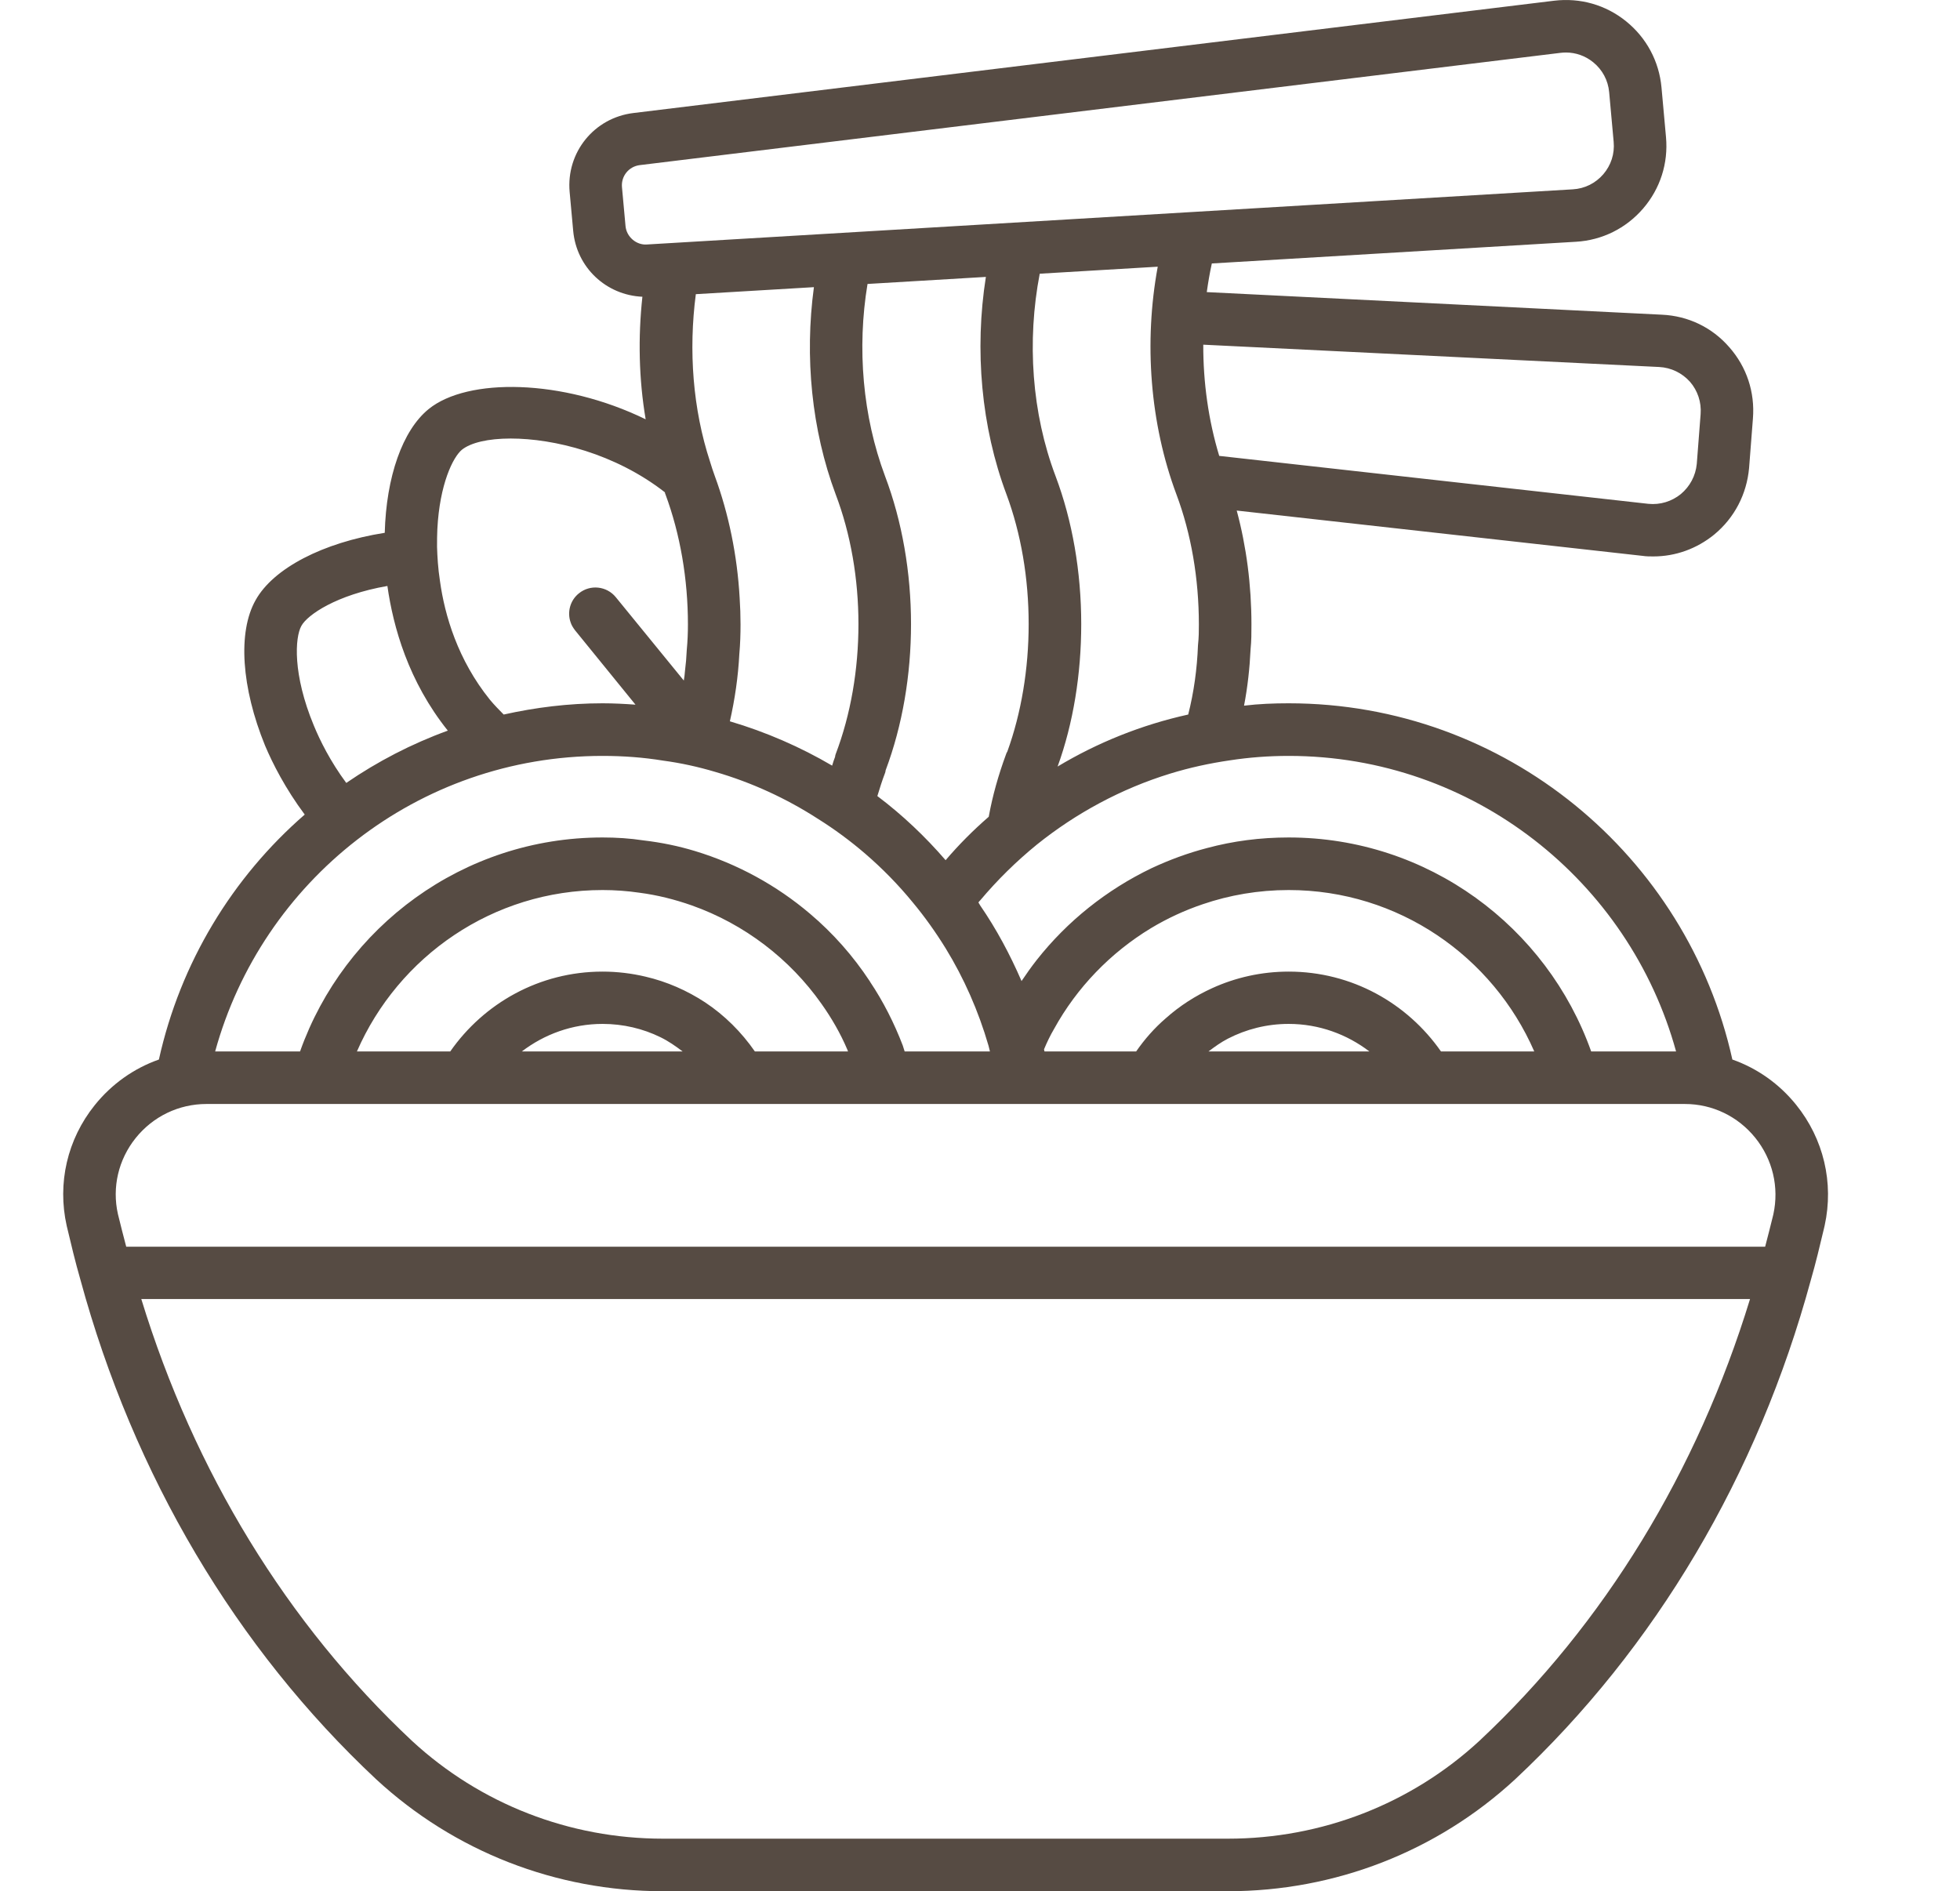 <svg width="57" height="55" viewBox="0 0 57 55" fill="none" xmlns="http://www.w3.org/2000/svg">
<path d="M52.236 32.131C51.742 31.517 51.099 31.066 50.38 30.813C49.069 24.894 43.784 20.453 37.477 20.453C37.039 20.453 36.609 20.47 36.179 20.522C36.283 19.98 36.343 19.43 36.369 18.88C36.394 18.631 36.394 18.408 36.394 18.159C36.394 17.019 36.248 15.895 35.966 14.848L47.764 16.165C47.876 16.182 47.979 16.182 48.082 16.182C48.726 16.182 49.345 15.959 49.852 15.546C50.445 15.056 50.797 14.369 50.866 13.613L50.978 12.169C51.038 11.404 50.797 10.673 50.291 10.098C49.792 9.522 49.096 9.187 48.331 9.152L35.095 8.495C35.134 8.214 35.182 7.936 35.242 7.662L45.83 7.031H45.832C46.593 6.986 47.286 6.642 47.785 6.064C48.282 5.486 48.519 4.749 48.45 3.988L48.319 2.543C48.249 1.782 47.883 1.099 47.289 0.619C46.697 0.141 45.957 -0.07 45.195 0.021L18.42 3.287C17.277 3.426 16.463 4.434 16.566 5.581L16.669 6.711C16.765 7.782 17.631 8.584 18.682 8.63C18.553 9.818 18.579 11.026 18.777 12.194C16.345 11.009 13.595 10.983 12.469 11.894C11.704 12.512 11.232 13.87 11.189 15.495C9.393 15.778 7.949 16.526 7.433 17.454C6.909 18.382 7.021 19.998 7.708 21.682C7.926 22.199 8.298 22.933 8.862 23.689C6.759 25.515 5.245 27.997 4.621 30.813C3.896 31.068 3.248 31.524 2.751 32.145C1.958 33.135 1.662 34.409 1.94 35.649C2.065 36.176 2.19 36.702 2.339 37.217C3.885 42.902 6.859 47.925 10.944 51.749C13.214 53.845 16.174 55 19.278 55H35.71C38.824 55 41.789 53.845 44.062 51.746C48.145 47.925 51.12 42.901 52.661 37.23C52.806 36.729 52.925 36.228 53.044 35.727C53.044 35.727 53.065 35.64 53.065 35.636C53.335 34.399 53.034 33.12 52.236 32.131ZM37.477 21.983C42.85 21.983 47.382 25.627 48.743 30.578H46.274C44.986 26.95 41.529 24.355 37.477 24.355C36.652 24.355 35.862 24.458 35.097 24.664C34.538 24.81 34.005 25.008 33.49 25.248C32.183 25.876 31.04 26.787 30.147 27.921C29.992 28.119 29.846 28.325 29.708 28.531C29.373 27.758 28.978 27.019 28.505 26.331C28.488 26.305 28.471 26.271 28.454 26.245C28.471 26.22 28.488 26.202 28.505 26.185C29.004 25.592 29.554 25.051 30.155 24.561C31.29 23.65 32.604 22.937 34.031 22.498C34.59 22.326 35.174 22.198 35.767 22.112C36.326 22.026 36.893 21.983 37.477 21.983ZM41.906 30.578C40.93 29.179 39.316 28.256 37.477 28.256C36.687 28.256 35.93 28.428 35.251 28.738C34.762 28.961 34.306 29.253 33.902 29.614C33.574 29.896 33.288 30.222 33.041 30.578H30.375C30.37 30.558 30.367 30.537 30.362 30.516C30.448 30.31 30.542 30.113 30.654 29.923C31.316 28.72 32.295 27.706 33.472 26.993C33.945 26.709 34.444 26.477 34.976 26.297C35.758 26.03 36.601 25.884 37.477 25.884C40.67 25.884 43.417 27.818 44.619 30.578H41.906ZM39.824 30.578H35.145C35.323 30.443 35.506 30.311 35.707 30.207C36.24 29.932 36.841 29.777 37.477 29.777C38.359 29.777 39.172 30.08 39.824 30.578ZM21.51 17.385C21.441 16.156 21.192 14.944 20.788 13.845C20.736 13.707 20.694 13.569 20.651 13.432C20.146 11.895 20.022 10.19 20.236 8.555L23.67 8.351C23.396 10.378 23.602 12.502 24.303 14.377C24.741 15.529 24.965 16.835 24.965 18.15C24.965 19.473 24.741 20.78 24.303 21.931C24.294 21.957 24.286 21.983 24.286 22.009C24.251 22.095 24.226 22.18 24.2 22.266C23.28 21.725 22.275 21.287 21.226 20.977C21.372 20.333 21.467 19.68 21.501 19.018C21.527 18.734 21.536 18.442 21.536 18.159C21.536 17.901 21.527 17.643 21.51 17.385ZM25.738 13.845C25.089 12.109 24.918 10.129 25.229 8.258L28.671 8.053C28.336 10.178 28.535 12.417 29.27 14.377C29.691 15.512 29.915 16.809 29.915 18.15C29.915 19.456 29.7 20.737 29.296 21.854C29.279 21.88 29.262 21.914 29.253 21.948C29.038 22.533 28.866 23.134 28.754 23.753C28.308 24.14 27.887 24.561 27.5 25.016C26.907 24.329 26.245 23.701 25.515 23.151C25.583 22.928 25.652 22.705 25.738 22.481C25.747 22.455 25.755 22.43 25.755 22.404C26.245 21.098 26.494 19.628 26.494 18.15C26.494 16.655 26.236 15.159 25.738 13.845ZM48.254 10.673C48.597 10.691 48.916 10.845 49.148 11.103C49.371 11.361 49.483 11.696 49.457 12.04L49.345 13.492C49.311 13.836 49.148 14.145 48.881 14.369C48.615 14.584 48.279 14.687 47.936 14.652L35.457 13.258C35.144 12.224 34.99 11.125 34.993 10.024L48.254 10.673ZM34.212 14.377C34.641 15.52 34.865 16.826 34.865 18.159C34.865 18.348 34.865 18.528 34.839 18.769C34.813 19.456 34.719 20.135 34.555 20.78C33.197 21.08 31.917 21.596 30.757 22.292C31.212 21.038 31.444 19.602 31.444 18.15C31.444 16.629 31.186 15.142 30.697 13.845C30.006 12.017 29.86 9.922 30.237 7.96L33.669 7.756C33.263 9.958 33.443 12.318 34.212 14.377ZM18.191 6.573L18.088 5.443C18.059 5.123 18.286 4.842 18.605 4.802L45.38 1.537C45.434 1.531 45.486 1.527 45.538 1.527C45.826 1.527 46.102 1.624 46.33 1.808C46.6 2.026 46.766 2.336 46.797 2.681L46.928 4.126C46.96 4.47 46.852 4.805 46.627 5.067C46.4 5.33 46.086 5.486 45.741 5.506L18.814 7.11C18.512 7.134 18.22 6.893 18.191 6.573ZM12.719 15.383C12.787 14.076 13.174 13.294 13.432 13.08C13.69 12.873 14.197 12.753 14.85 12.753C16.113 12.753 17.892 13.191 19.336 14.317C19.336 14.334 19.344 14.36 19.353 14.377C19.783 15.537 20.006 16.844 20.006 18.159C20.006 18.399 19.997 18.64 19.972 18.906C19.963 19.112 19.946 19.31 19.92 19.516C19.912 19.611 19.903 19.705 19.886 19.791L17.909 17.368C17.643 17.041 17.162 16.99 16.835 17.256C16.577 17.462 16.491 17.806 16.594 18.098C16.62 18.184 16.672 18.262 16.723 18.33L18.481 20.493C18.165 20.47 17.847 20.453 17.523 20.453C16.534 20.453 15.575 20.574 14.648 20.78C14.512 20.642 14.375 20.503 14.248 20.35C13.312 19.19 12.933 17.892 12.796 16.904C12.736 16.517 12.719 16.182 12.71 15.907C12.71 15.726 12.71 15.546 12.719 15.383ZM9.126 21.098C8.508 19.611 8.576 18.537 8.765 18.201C8.937 17.884 9.78 17.299 11.266 17.041C11.436 18.235 11.875 19.813 13.023 21.248C11.969 21.631 10.98 22.145 10.07 22.769C9.605 22.141 9.304 21.531 9.126 21.098ZM17.523 21.983C18.124 21.983 18.708 22.026 19.284 22.12C19.8 22.189 20.307 22.301 20.797 22.447C21.862 22.756 22.868 23.22 23.787 23.813C24.269 24.114 24.733 24.458 25.162 24.827C25.661 25.257 26.125 25.73 26.546 26.245C26.89 26.658 27.208 27.105 27.5 27.577C28.033 28.445 28.454 29.399 28.746 30.405C28.763 30.462 28.773 30.521 28.789 30.578H26.309C26.289 30.521 26.274 30.462 26.254 30.405C26.004 29.752 25.686 29.124 25.3 28.548C25.3 28.54 25.3 28.54 25.291 28.531C24.81 27.801 24.226 27.139 23.555 26.572C22.593 25.755 21.458 25.128 20.212 24.75C19.731 24.604 19.233 24.501 18.717 24.441C18.322 24.38 17.926 24.355 17.522 24.355C13.47 24.355 10.013 26.95 8.726 30.578H6.257C7.617 25.627 12.142 21.983 17.523 21.983ZM21.953 30.578C21.563 30.016 21.075 29.528 20.505 29.15C19.98 28.806 19.396 28.548 18.769 28.402C18.373 28.308 17.952 28.256 17.523 28.256C15.684 28.256 14.07 29.179 13.094 30.578H10.38C11.583 27.818 14.33 25.884 17.523 25.884C17.883 25.884 18.244 25.91 18.597 25.962C19.121 26.03 19.628 26.159 20.118 26.331C21.648 26.873 22.971 27.887 23.89 29.193C24.183 29.605 24.441 30.052 24.638 30.516C24.648 30.536 24.652 30.558 24.662 30.578H21.953ZM19.852 30.578H15.176C15.828 30.08 16.64 29.777 17.523 29.777C18.124 29.777 18.7 29.915 19.207 30.164C19.439 30.277 19.649 30.424 19.852 30.578ZM43.023 50.627C41.035 52.462 38.439 53.472 35.71 53.472H19.278C16.56 53.472 13.968 52.462 11.984 50.63C8.346 47.223 5.647 42.795 4.109 37.778H50.894C49.359 42.789 46.661 47.221 43.023 50.627ZM51.573 35.31L51.558 35.373C51.489 35.665 51.408 35.962 51.333 36.257H3.671C3.589 35.939 3.503 35.619 3.429 35.306C3.255 34.53 3.443 33.724 3.944 33.098C4.449 32.468 5.199 32.106 6.003 32.106H49.001C49.797 32.106 50.542 32.464 51.046 33.089C51.552 33.717 51.743 34.527 51.573 35.31Z" fill="#564B43"/>
</svg>
